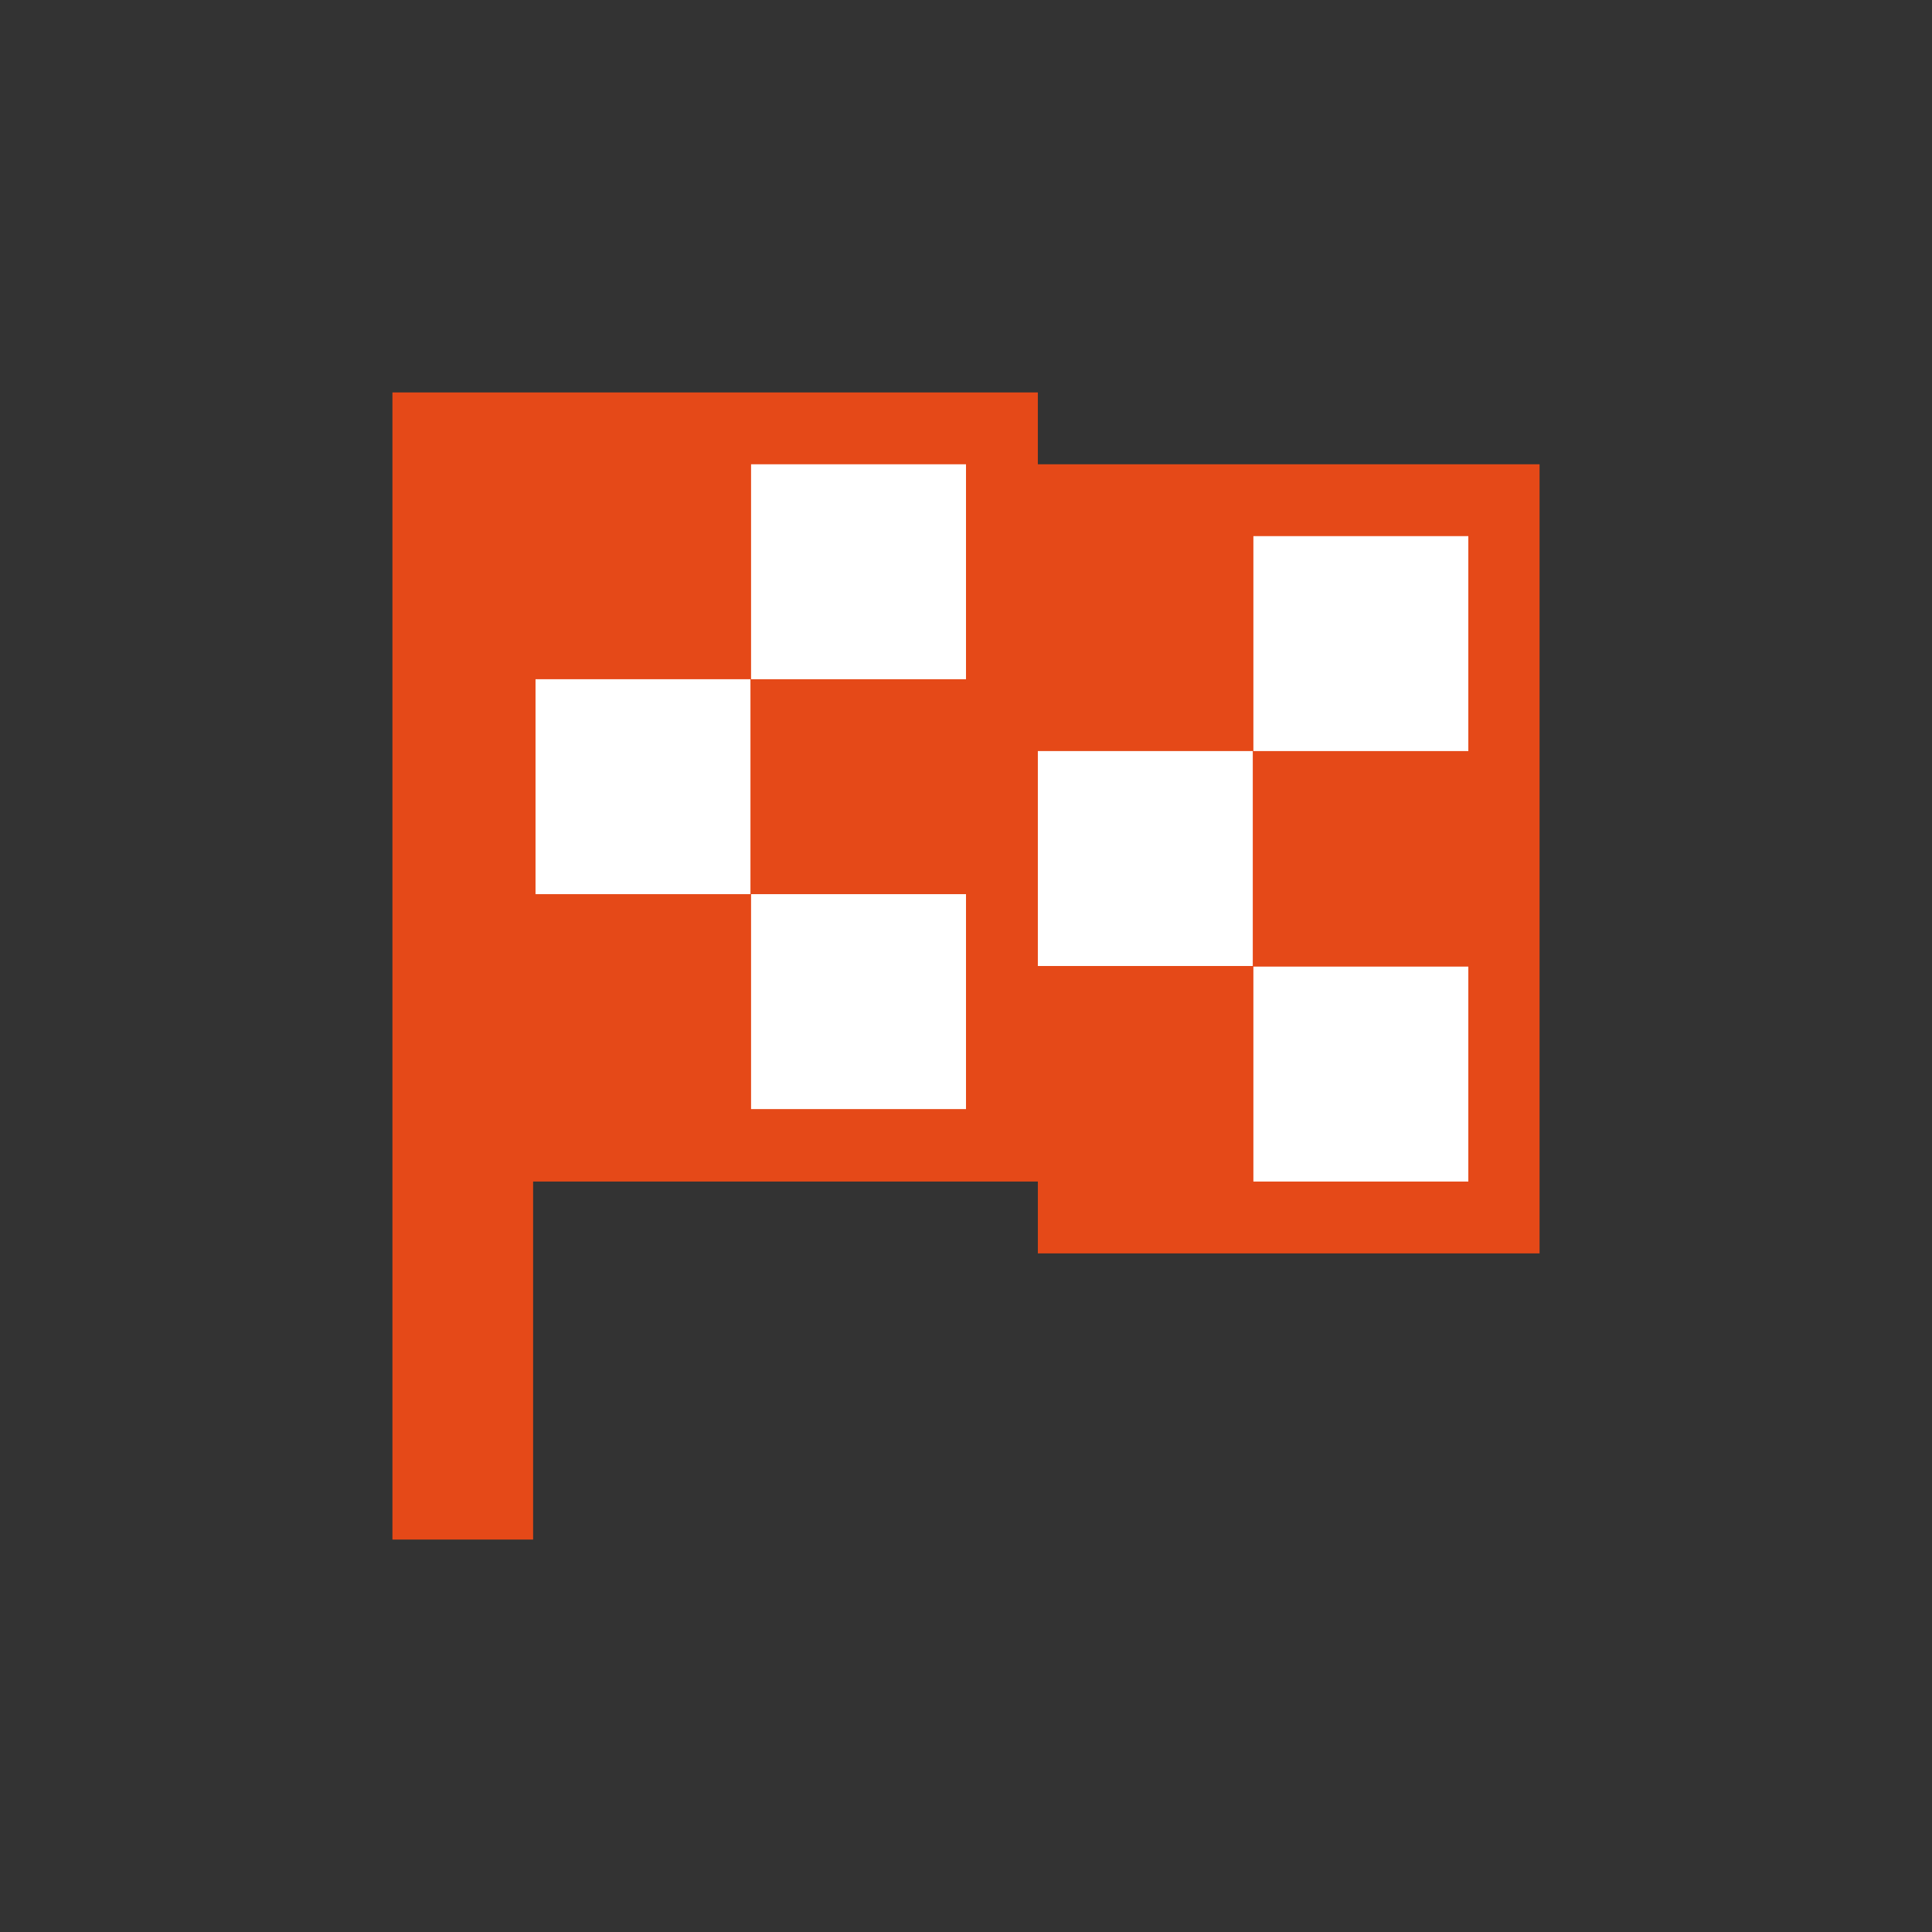 <svg xmlns="http://www.w3.org/2000/svg" viewBox="0 0 32 32"><rect x="0" y="0" width="32" height="32" fill="#333333" stroke="none"/><polygon points="17.19 7.69 17.19 6.5 6.5 6.5 6.5 19.57 6.5 25.5 8.83 25.5 8.83 19.57 17.19 19.57 17.19 20.76 25.5 20.76 25.5 7.69 17.19 7.69" style="fill:#E54918"/><rect x="12.44" y="7.69" width="3.56" height="3.56" style="fill:#fff"/><rect x="8.87" y="11.25" width="3.56" height="3.56" style="fill:#fff"/><rect x="12.44" y="14.81" width="3.56" height="3.56" style="fill:#fff"/><rect x="17.19" y="12.44" width="3.56" height="3.56" style="fill:#fff"/><rect x="20.76" y="8.88" width="3.56" height="3.56" style="fill:#fff"/><rect x="20.76" y="16.01" width="3.56" height="3.56" style="fill:#fff"/></svg>
